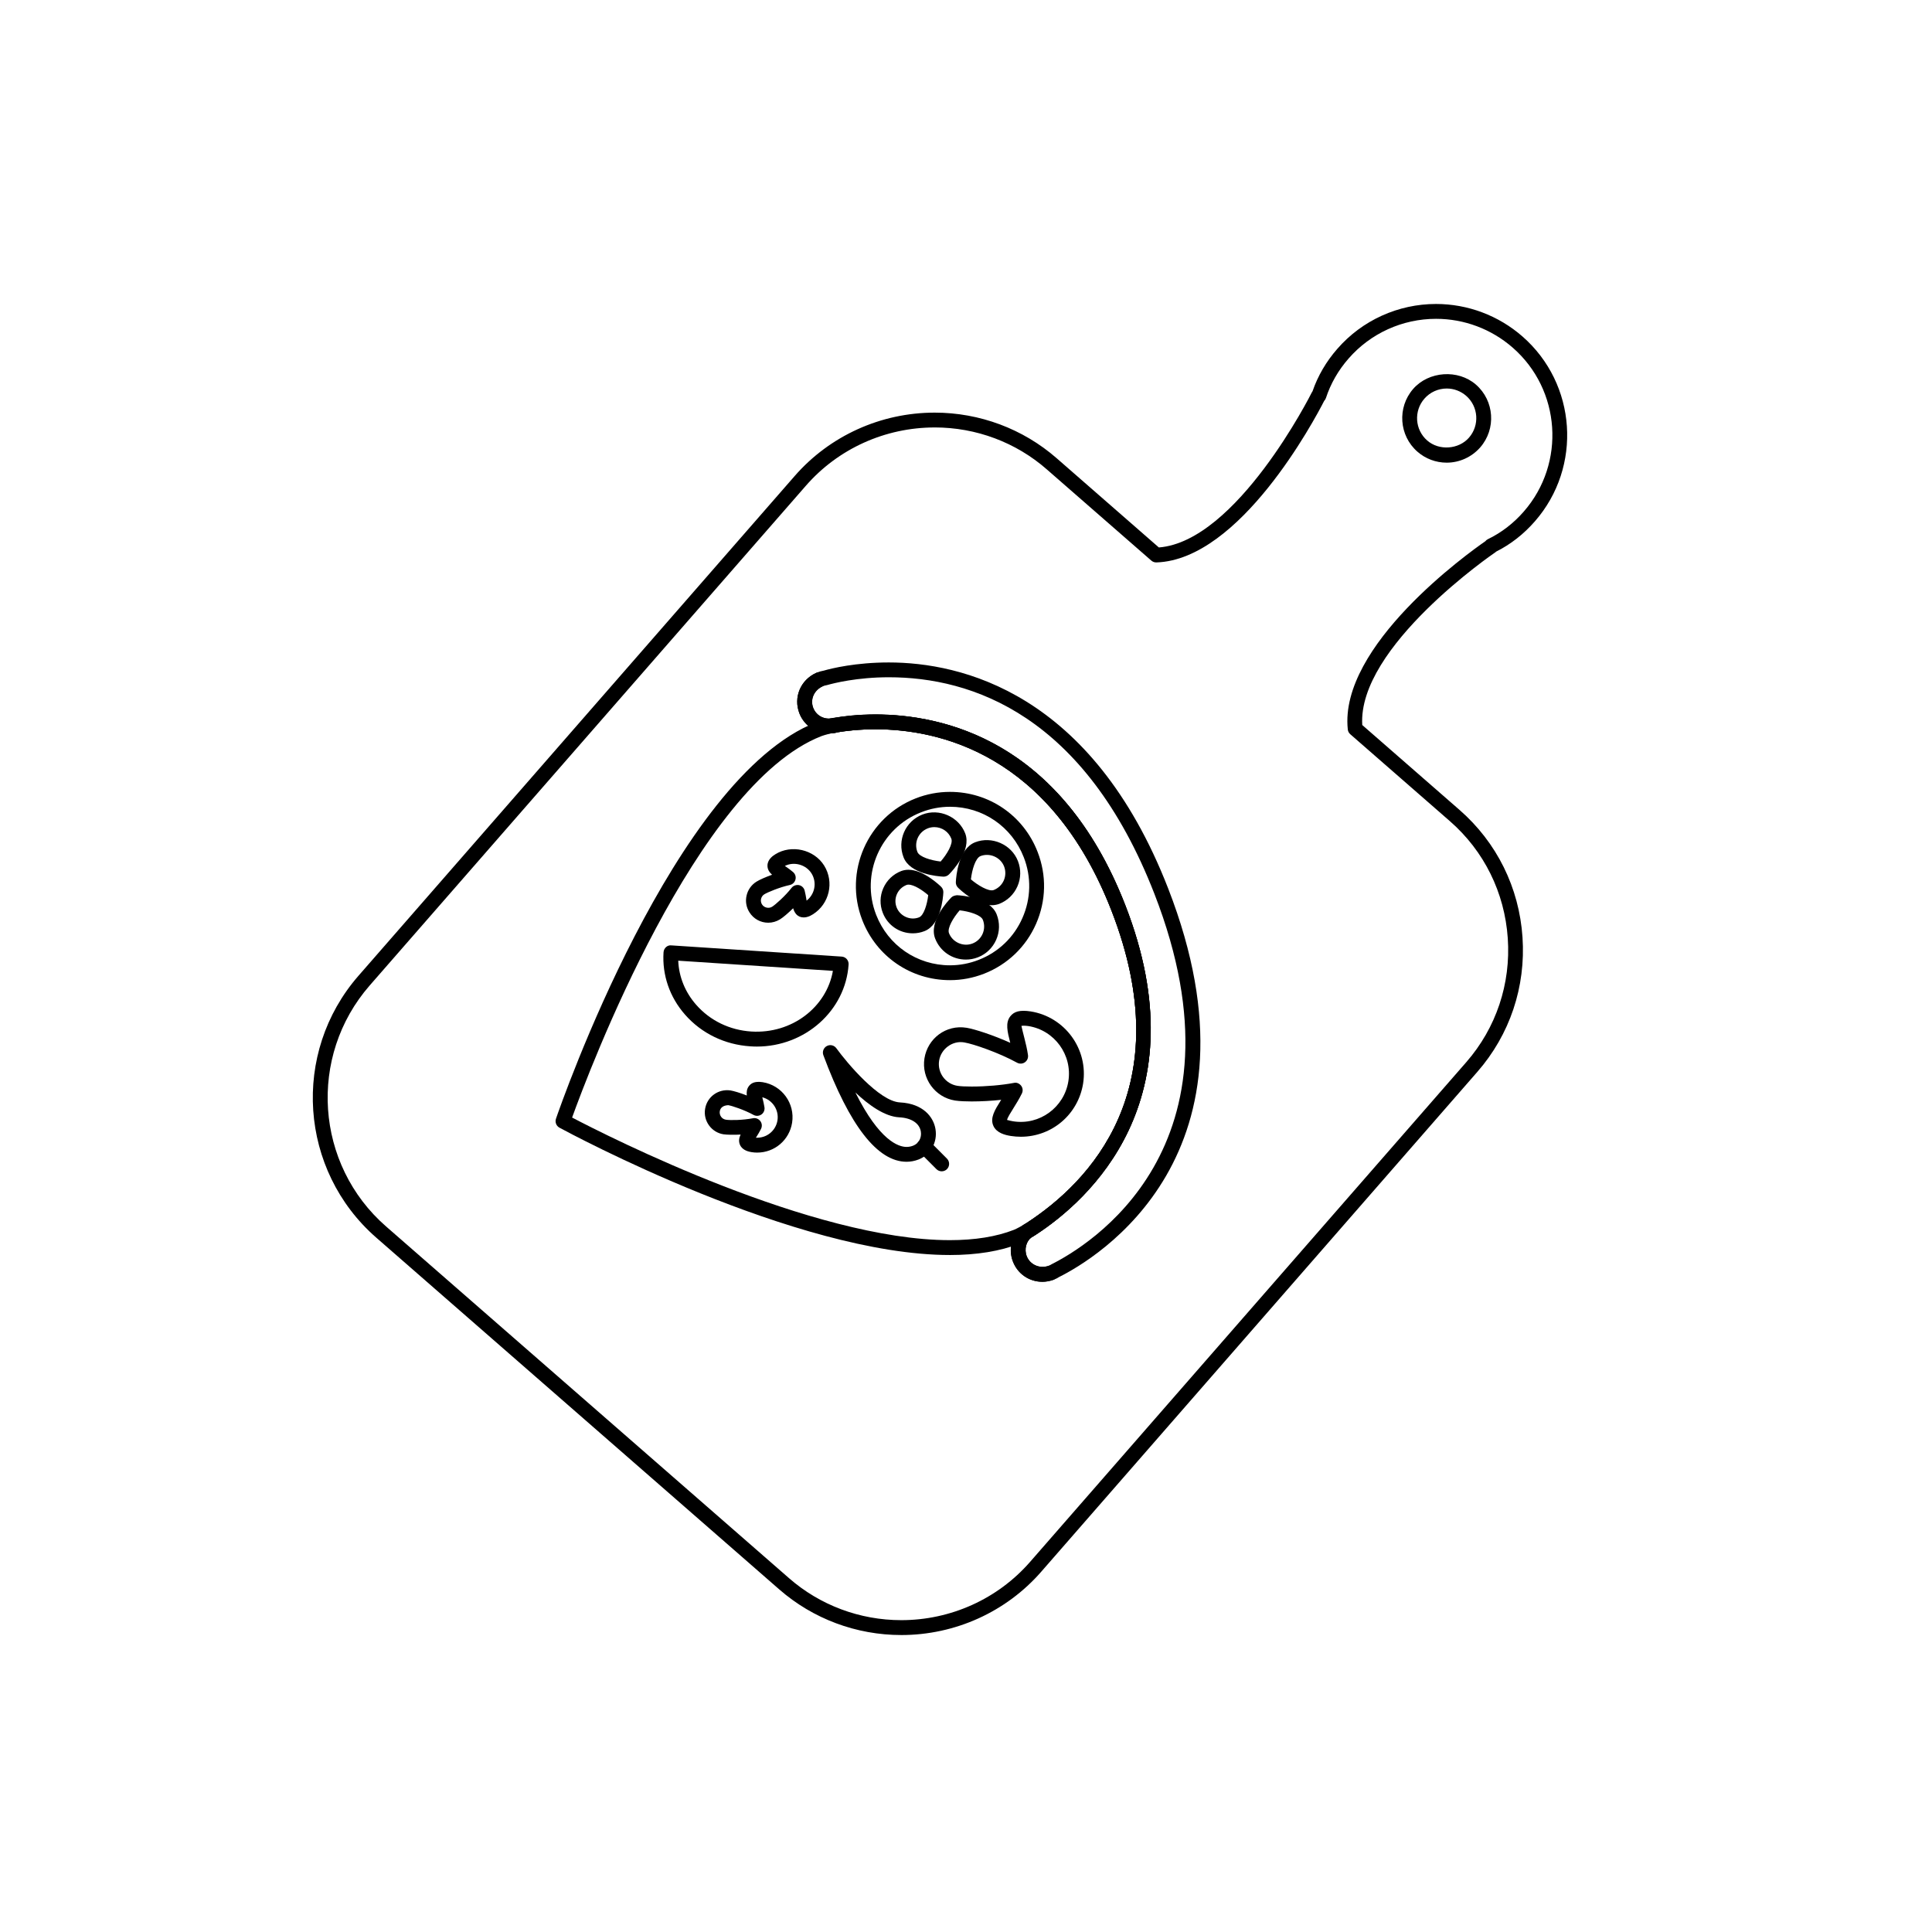 <?xml version="1.0" encoding="UTF-8"?>
<!-- Uploaded to: SVG Repo, www.svgrepo.com, Generator: SVG Repo Mixer Tools -->
<svg fill="#000000" width="800px" height="800px" version="1.1" viewBox="144 144 512 512" xmlns="http://www.w3.org/2000/svg">
 <g>
  <path d="m395.75 403.75c-10.352 0-19.477-6.242-23.23-15.895-4.992-12.816 1.379-27.293 14.184-32.293 2.914-1.133 5.953-1.707 9.047-1.707 10.352 0 19.477 6.242 23.223 15.902 2.418 6.203 2.273 12.973-0.41 19.074-2.676 6.094-7.574 10.785-13.777 13.211-2.894 1.125-5.941 1.707-9.035 1.707zm0.008-45.949c-2.606 0-5.164 0.488-7.621 1.449-10.793 4.195-16.152 16.398-11.949 27.184 3.164 8.125 10.84 13.383 19.562 13.383 2.606 0 5.164-0.488 7.621-1.449 5.227-2.031 9.344-5.984 11.594-11.117 2.258-5.133 2.387-10.84 0.348-16.059-3.164-8.133-10.84-13.391-19.555-13.391z"/>
  <path d="m406.79 383.89c-4.062 0-8.422-4.172-8.902-4.644-0.402-0.402-0.613-0.945-0.582-1.504 0.07-1.457 0.66-8.801 5.117-10.531 4.418-1.723 9.637 0.574 11.344 4.984 0.852 2.188 0.805 4.574-0.148 6.723-0.953 2.148-2.668 3.777-4.84 4.629-0.629 0.227-1.289 0.344-1.988 0.344zm-5.488-6.848c1.723 1.488 4.715 3.336 6.047 2.824 1.203-0.473 2.148-1.371 2.668-2.543 0.512-1.18 0.543-2.496 0.078-3.707-0.945-2.434-3.793-3.684-6.25-2.746-1.348 0.527-2.266 3.668-2.543 6.172z"/>
  <path d="m385.9 391.34c-3.551 0-6.676-2.133-7.957-5.441-0.828-2.125-0.781-4.441 0.141-6.527 0.922-2.094 2.598-3.699 4.723-4.527 0.598-0.227 1.25-0.348 1.938-0.348 3.953 0 8.195 4.055 8.668 4.512 0.402 0.402 0.613 0.945 0.582 1.504-0.07 1.418-0.652 8.543-4.992 10.242-1 0.395-2.039 0.586-3.102 0.586zm-1.148-12.902c-0.195 0-0.371 0.023-0.512 0.086-1.148 0.449-2.055 1.309-2.551 2.434-0.496 1.133-0.52 2.379-0.07 3.519 0.898 2.312 3.637 3.566 5.953 2.621 1.258-0.496 2.141-3.473 2.418-5.871-1.469-1.27-3.727-2.789-5.238-2.789z"/>
  <path d="m399.98 398.3c-3.637 0-6.84-2.188-8.156-5.582-1.73-4.457 3.281-9.855 4.297-10.895 0.395-0.395 0.969-0.52 1.496-0.582 1.457 0.078 8.785 0.652 10.523 5.109 0.852 2.18 0.805 4.574-0.148 6.723-0.945 2.133-2.66 3.777-4.84 4.629-1.016 0.395-2.086 0.598-3.172 0.598zm-1.664-13.051c-1.652 1.906-3.344 4.715-2.824 6.047 0.945 2.426 3.785 3.691 6.242 2.738 1.195-0.465 2.141-1.371 2.66-2.543 0.52-1.18 0.551-2.496 0.086-3.699-0.527-1.348-3.66-2.266-6.164-2.543z"/>
  <path d="m394.07 376.32h-0.094c-1.457-0.078-8.801-0.66-10.523-5.125-1.754-4.481 0.48-9.574 4.977-11.328 4.481-1.746 9.645 0.582 11.359 4.984 1.723 4.465-3.289 9.855-4.312 10.895-0.375 0.367-0.879 0.574-1.406 0.574zm-2.465-13.125c-0.598 0-1.188 0.109-1.746 0.332-2.473 0.969-3.707 3.769-2.738 6.242 0.512 1.34 3.652 2.258 6.156 2.543 1.66-1.906 3.352-4.715 2.832-6.055-0.723-1.848-2.496-3.062-4.504-3.062z"/>
  <path d="m344.56 421.35c-0.574 0-1.148-0.023-1.723-0.062-6.785-0.441-12.934-3.426-17.301-8.406-4.07-4.637-6.086-10.5-5.691-16.516 0.07-1.086 1.008-1.977 2.094-1.828l45.113 2.969c1.086 0.07 1.906 1.008 1.836 2.094-0.805 12.191-11.496 21.75-24.328 21.75zm-20.82-22.758c0.172 4.266 1.828 8.359 4.754 11.684 3.676 4.195 8.863 6.715 14.602 7.086 10.754 0.684 19.949-6.445 21.633-16.074z"/>
  <path d="m414.52 445.25c-0.859 0-1.738-0.07-2.621-0.203-1.59-0.25-3.793-0.812-4.637-2.668-0.961-2.109 0.395-4.258 1.961-6.754 0.039-0.055 0.078-0.109 0.109-0.164-2.527 0.277-5.258 0.434-7.832 0.434-1.316 0-3.141-0.047-4.41-0.242-5.305-0.844-8.941-5.856-8.102-11.172 0.836-5.266 5.707-9.004 11.172-8.109 2.109 0.348 7.016 1.93 11.57 3.984-0.023-0.07-0.031-0.141-0.055-0.203-0.691-2.738-1.281-5.102 0.055-6.809 1.008-1.289 2.527-1.746 5.406-1.309 9.094 1.449 15.328 10.02 13.895 19.129-1.312 8.152-8.246 14.086-16.512 14.086zm-3.606-4.445c0.133 0 0.582 0.188 1.598 0.355 7.016 1.102 13.523-3.715 14.617-10.629 1.102-6.957-3.66-13.523-10.621-14.617-1.062-0.172-1.82-0.047-1.82-0.047 0.031 0.27 0.48 2.031 0.805 3.312 0.34 1.355 0.715 2.859 0.938 4.441 0.102 0.738-0.211 1.473-0.828 1.898-0.598 0.426-1.418 0.473-2.07 0.109-4.824-2.652-11.629-4.992-14.004-5.375-3.117-0.559-6.164 1.738-6.652 4.832-0.504 3.172 1.668 6.164 4.84 6.668 0.82 0.133 2.156 0.195 3.777 0.195 3.824 0 8.004-0.363 11.18-0.961 0.715-0.203 1.48 0.148 1.938 0.738 0.457 0.59 0.527 1.387 0.195 2.062-0.699 1.434-1.52 2.746-2.258 3.93-0.668 1.062-1.566 2.488-1.668 3.086h0.035z"/>
  <path d="m344.65 449.45c-0.488 0-0.969-0.039-1.465-0.117-0.598-0.102-2.387-0.395-3.07-1.914-0.434-0.961-0.25-1.867 0.156-2.746-1.77 0.094-3.668 0.055-4.527-0.07-1.551-0.242-2.922-1.086-3.84-2.356-0.922-1.266-1.301-2.824-1.047-4.375 0.512-3.18 3.457-5.367 6.738-4.894 0.875 0.148 2.543 0.637 4.32 1.34-0.102-0.898-0.016-1.762 0.566-2.504 0.488-0.613 1.332-1.371 3.637-1.023 5.109 0.82 8.605 5.637 7.801 10.738-0.727 4.594-4.625 7.922-9.27 7.922zm-0.336-3.949c2.816 0.164 5.281-1.812 5.723-4.582 0.441-2.785-1.332-5.434-4.023-6.133 0.023 0.125 0.055 0.234 0.086 0.348 0.172 0.707 0.371 1.496 0.496 2.332 0.102 0.738-0.211 1.48-0.828 1.898-0.621 0.418-1.418 0.457-2.07 0.102-2.387-1.316-5.707-2.426-6.715-2.582-1.34 0.07-2.078 0.668-2.234 1.629-0.078 0.504 0.047 1.016 0.348 1.441s0.754 0.699 1.273 0.781c1.109 0.18 4.426 0.148 7.188-0.387 0.723-0.148 1.473 0.156 1.93 0.746s0.527 1.387 0.203 2.055c-0.371 0.762-0.805 1.457-1.188 2.07-0.055 0.074-0.117 0.188-0.188 0.281z"/>
  <path d="m347.59 388.53c-2.047 0-3.914-1.039-4.992-2.777-0.836-1.324-1.102-2.898-0.746-4.434 0.355-1.527 1.281-2.832 2.621-3.668 0.82-0.512 2.394-1.211 4.133-1.836-0.715-0.645-1.242-1.418-1.219-2.465 0.039-1.676 1.574-2.644 2.086-2.961 4.266-2.66 10.258-1.273 12.926 2.977 2.738 4.383 1.41 10.188-2.969 12.934-0.906 0.566-1.668 0.828-2.41 0.828-1.707 0-2.457-1.18-2.832-2.434-1.324 1.301-2.652 2.434-3.473 2.938-0.953 0.586-2.031 0.898-3.125 0.898zm4.402-15.043c0.102 0.07 0.203 0.141 0.301 0.203 0.598 0.418 1.258 0.875 1.891 1.426 0.566 0.496 0.812 1.25 0.621 1.977-0.188 0.723-0.762 1.281-1.488 1.441-2.684 0.582-5.902 1.93-6.762 2.465-0.449 0.277-0.746 0.707-0.867 1.211-0.117 0.496-0.023 1.023 0.25 1.465 0.551 0.883 1.793 1.18 2.684 0.621 0.852-0.527 3.457-2.824 5.164-5.016 0.465-0.582 1.211-0.836 1.945-0.715 0.73 0.156 1.316 0.699 1.504 1.426 0.211 0.82 0.348 1.621 0.465 2.348 0.016 0.109 0.031 0.219 0.055 0.34 2.195-1.684 2.801-4.809 1.309-7.211-1.457-2.324-4.625-3.223-7.07-1.98z"/>
  <path d="m384.25 451.88c-7.676 0-15.09-9.5-22.051-28.246-0.34-0.922 0.047-1.953 0.922-2.426 0.859-0.465 1.938-0.219 2.519 0.582 2.824 3.898 11.367 14.082 16.848 14.359 6.164 0.316 8.91 3.871 9.43 7.094 0.559 3.481-1.281 6.777-4.481 8.031-1.031 0.395-2.102 0.605-3.188 0.605zm-13.562-18.363c6.383 12.801 11.422 14.43 13.562 14.43 0.605 0 1.195-0.117 1.762-0.34 1.457-0.559 2.281-2.094 2.023-3.723-0.355-2.203-2.504-3.629-5.746-3.785-3.801-0.199-8.027-3.207-11.602-6.582z"/>
  <path d="m393.56 454.41c-0.504 0-1.008-0.188-1.395-0.574l-4.637-4.652c-0.762-0.77-0.762-2.023 0.008-2.785 0.762-0.77 2.016-0.77 2.785 0l4.637 4.652c0.762 0.77 0.762 2.023-0.008 2.785-0.383 0.387-0.887 0.574-1.391 0.574z"/>
  <path d="m395.71 476.59c-40.863 0-100.92-32.371-103.45-33.746-0.844-0.465-1.234-1.465-0.922-2.371 1.266-3.684 31.41-90.418 68.977-105.07 0.016 0 1.273-0.496 3.582-0.953 0.582-0.055 0.746-0.078 0.906-0.141 2.762-0.504 6.566-0.969 11.219-0.969 17.367 0 49.059 6.566 66.18 50.523 20.145 51.727-9.84 78.305-23.656 87.324-0.598 0.387-0.93 0.598-1.234 0.762-1.914 1.164-3.188 1.652-3.188 1.652-5.106 1.984-11.301 2.992-18.41 2.992zm-100.09-36.426c9.621 5.047 63.707 32.488 100.09 32.488 6.621 0 12.328-0.914 16.98-2.731 0.078-0.031 1.094-0.449 2.676-1.41 0.324-0.164 0.543-0.324 0.805-0.488 16.391-10.691 40.777-35.465 22.371-82.742-16.281-41.785-46.152-48.02-62.52-48.02-4.394 0-7.957 0.441-10.18 0.812-0.293 0.156-0.883 0.211-1.426 0.25-1.582 0.34-2.621 0.715-2.699 0.746-33.184 12.938-61.781 89.105-66.102 101.09z"/>
  <path d="m420.21 483.69c-3.394 0-6.481-2.016-7.769-5.352-1.371-3.504-0.219-7.504 2.785-9.723 0.473-0.27 0.691-0.426 0.945-0.582 16.391-10.691 40.777-35.465 22.371-82.742-20.129-51.656-60.734-49.23-72.699-47.207-0.293 0.156-0.883 0.211-1.426 0.25-3.621 0.41-7.203-1.777-8.566-5.273-1.645-4.234 0.277-8.855 4.465-10.746 1-0.473 2.156-0.016 2.606 0.984 0.449 0.984 0 2.148-0.984 2.598-2.258 1.023-3.297 3.481-2.426 5.738 0.715 1.844 2.551 2.977 4.559 2.785 0.395-0.023 0.559-0.047 0.723-0.109 13.098-2.227 56.207-4.848 77.398 49.555 20.145 51.727-9.84 78.305-23.656 87.324-0.598 0.387-0.93 0.598-1.234 0.762-1.332 1.008-1.938 3.117-1.211 4.969 0.875 2.25 3.305 3.328 5.652 2.59 1.023-0.348 2.141 0.211 2.481 1.25 0.348 1.031-0.211 2.141-1.25 2.481-0.914 0.297-1.848 0.449-2.762 0.449z"/>
  <path d="m420.25 483.68c-3.481 0-6.559-2.102-7.809-5.344-1.371-3.504-0.219-7.504 2.785-9.723 0.473-0.27 0.691-0.426 0.945-0.582 16.391-10.691 40.777-35.465 22.371-82.742-16.281-41.785-46.152-48.02-62.52-48.02-4.394 0-7.957 0.441-10.18 0.812-0.449 0.07-0.789 0.125-1.062 0.195-0.582 0.086-0.867 0.094-1.156 0.094-3.449 0.008-6.504-2.086-7.769-5.312-1.645-4.234 0.277-8.855 4.465-10.746 0.867-0.348 1.387-0.488 1.992-0.59 2.117-0.613 8.492-2.164 17.223-2.164 18.949 0 53.75 7.777 74.035 59.875 27.488 70.582-19.27 98.188-28.922 103-0.25 0.188-0.754 0.457-1.301 0.668-1.25 0.422-2.176 0.582-3.098 0.582zm-44.219-150.35c17.367 0 49.059 6.566 66.18 50.523 20.145 51.727-9.84 78.305-23.656 87.324-0.598 0.387-0.93 0.598-1.234 0.762-1.332 1.008-1.938 3.117-1.211 4.969 0.844 2.188 3.352 3.344 5.652 2.59 0.449-0.172 0.684-0.301 0.93-0.465 9.336-4.684 53.477-30.781 27.23-98.18-18.469-47.422-48.461-57.371-70.367-57.371-8.461 0-14.656 1.582-16.359 2.07-0.543 0.109-0.805 0.172-1.062 0.277-2.434 1.086-3.473 3.543-2.598 5.793 0.668 1.707 2.281 2.801 4.102 2.801 0.543-0.07 0.992-0.148 1.48-0.219 2.453-0.414 6.254-0.875 10.914-0.875z"/>
  <path d="m382.84 577.3c-11.91 0-23.387-4.289-32.309-12.074l-106.81-93.23c-20.438-17.84-22.555-48.98-4.715-69.414l115.59-132.43c9.312-10.676 22.844-16.801 37.109-16.801 11.91 0 23.387 4.289 32.309 12.074l27.094 23.656c20.664-1.613 40.344-40.676 40.531-41.078 0.062-0.109 0.125-0.211 0.195-0.309 1.41-4.094 3.613-7.871 6.582-11.266 6.574-7.543 16.113-11.871 26.145-11.871 8.406 0 16.547 3.055 22.891 8.598 14.414 12.586 15.91 34.566 3.32 48.988-2.961 3.402-6.414 6.102-10.289 8.047-0.078 0.086-0.164 0.164-0.262 0.219-0.371 0.242-36.473 24.977-35.211 45.73l25.789 22.508c9.863 8.613 15.793 20.586 16.68 33.738 0.891 13.145-3.363 25.82-11.973 35.676l-115.56 132.45c-9.305 10.676-22.836 16.793-37.109 16.793zm8.867-320.02c-13.129 0-25.586 5.629-34.141 15.445l-115.59 132.43c-16.414 18.812-14.469 47.453 4.336 63.867l106.81 93.227c8.203 7.164 18.758 11.109 29.719 11.109 13.129 0 25.586-5.629 34.141-15.445l115.6-132.43c7.91-9.07 11.824-20.734 10.996-32.836-0.828-12.098-6.273-23.121-15.344-31.031l-26.395-23.035c-0.379-0.332-0.613-0.789-0.66-1.273-2.348-22.246 32.094-46.863 36.457-49.879 0.164-0.219 0.395-0.41 0.645-0.527 3.582-1.73 6.801-4.195 9.547-7.344 11.156-12.793 9.832-32.281-2.953-43.438-5.637-4.922-12.848-7.629-20.301-7.629-8.902 0-17.352 3.832-23.184 10.523-2.754 3.141-4.754 6.66-6 10.453-0.094 0.301-0.262 0.559-0.473 0.781-2.566 5.023-22.262 42.059-44.445 42.801-0.504 0.016-0.984-0.156-1.363-0.488l-27.703-24.176c-8.176-7.164-18.738-11.109-29.695-11.109z"/>
  <path d="m527.38 266.61c-2.852 0-5.606-1.031-7.746-2.906-4.894-4.273-5.398-11.738-1.133-16.633 4.117-4.723 11.91-5.266 16.641-1.141 4.894 4.273 5.398 11.738 1.133 16.633-2.258 2.57-5.492 4.047-8.895 4.047zm0.016-19.648c-2.266 0-4.434 0.984-5.918 2.691-2.852 3.266-2.519 8.242 0.746 11.082 3.133 2.754 8.344 2.379 11.074-0.754 2.852-3.266 2.512-8.242-0.746-11.082-1.434-1.25-3.258-1.938-5.156-1.938z"/>
 </g>
</svg>